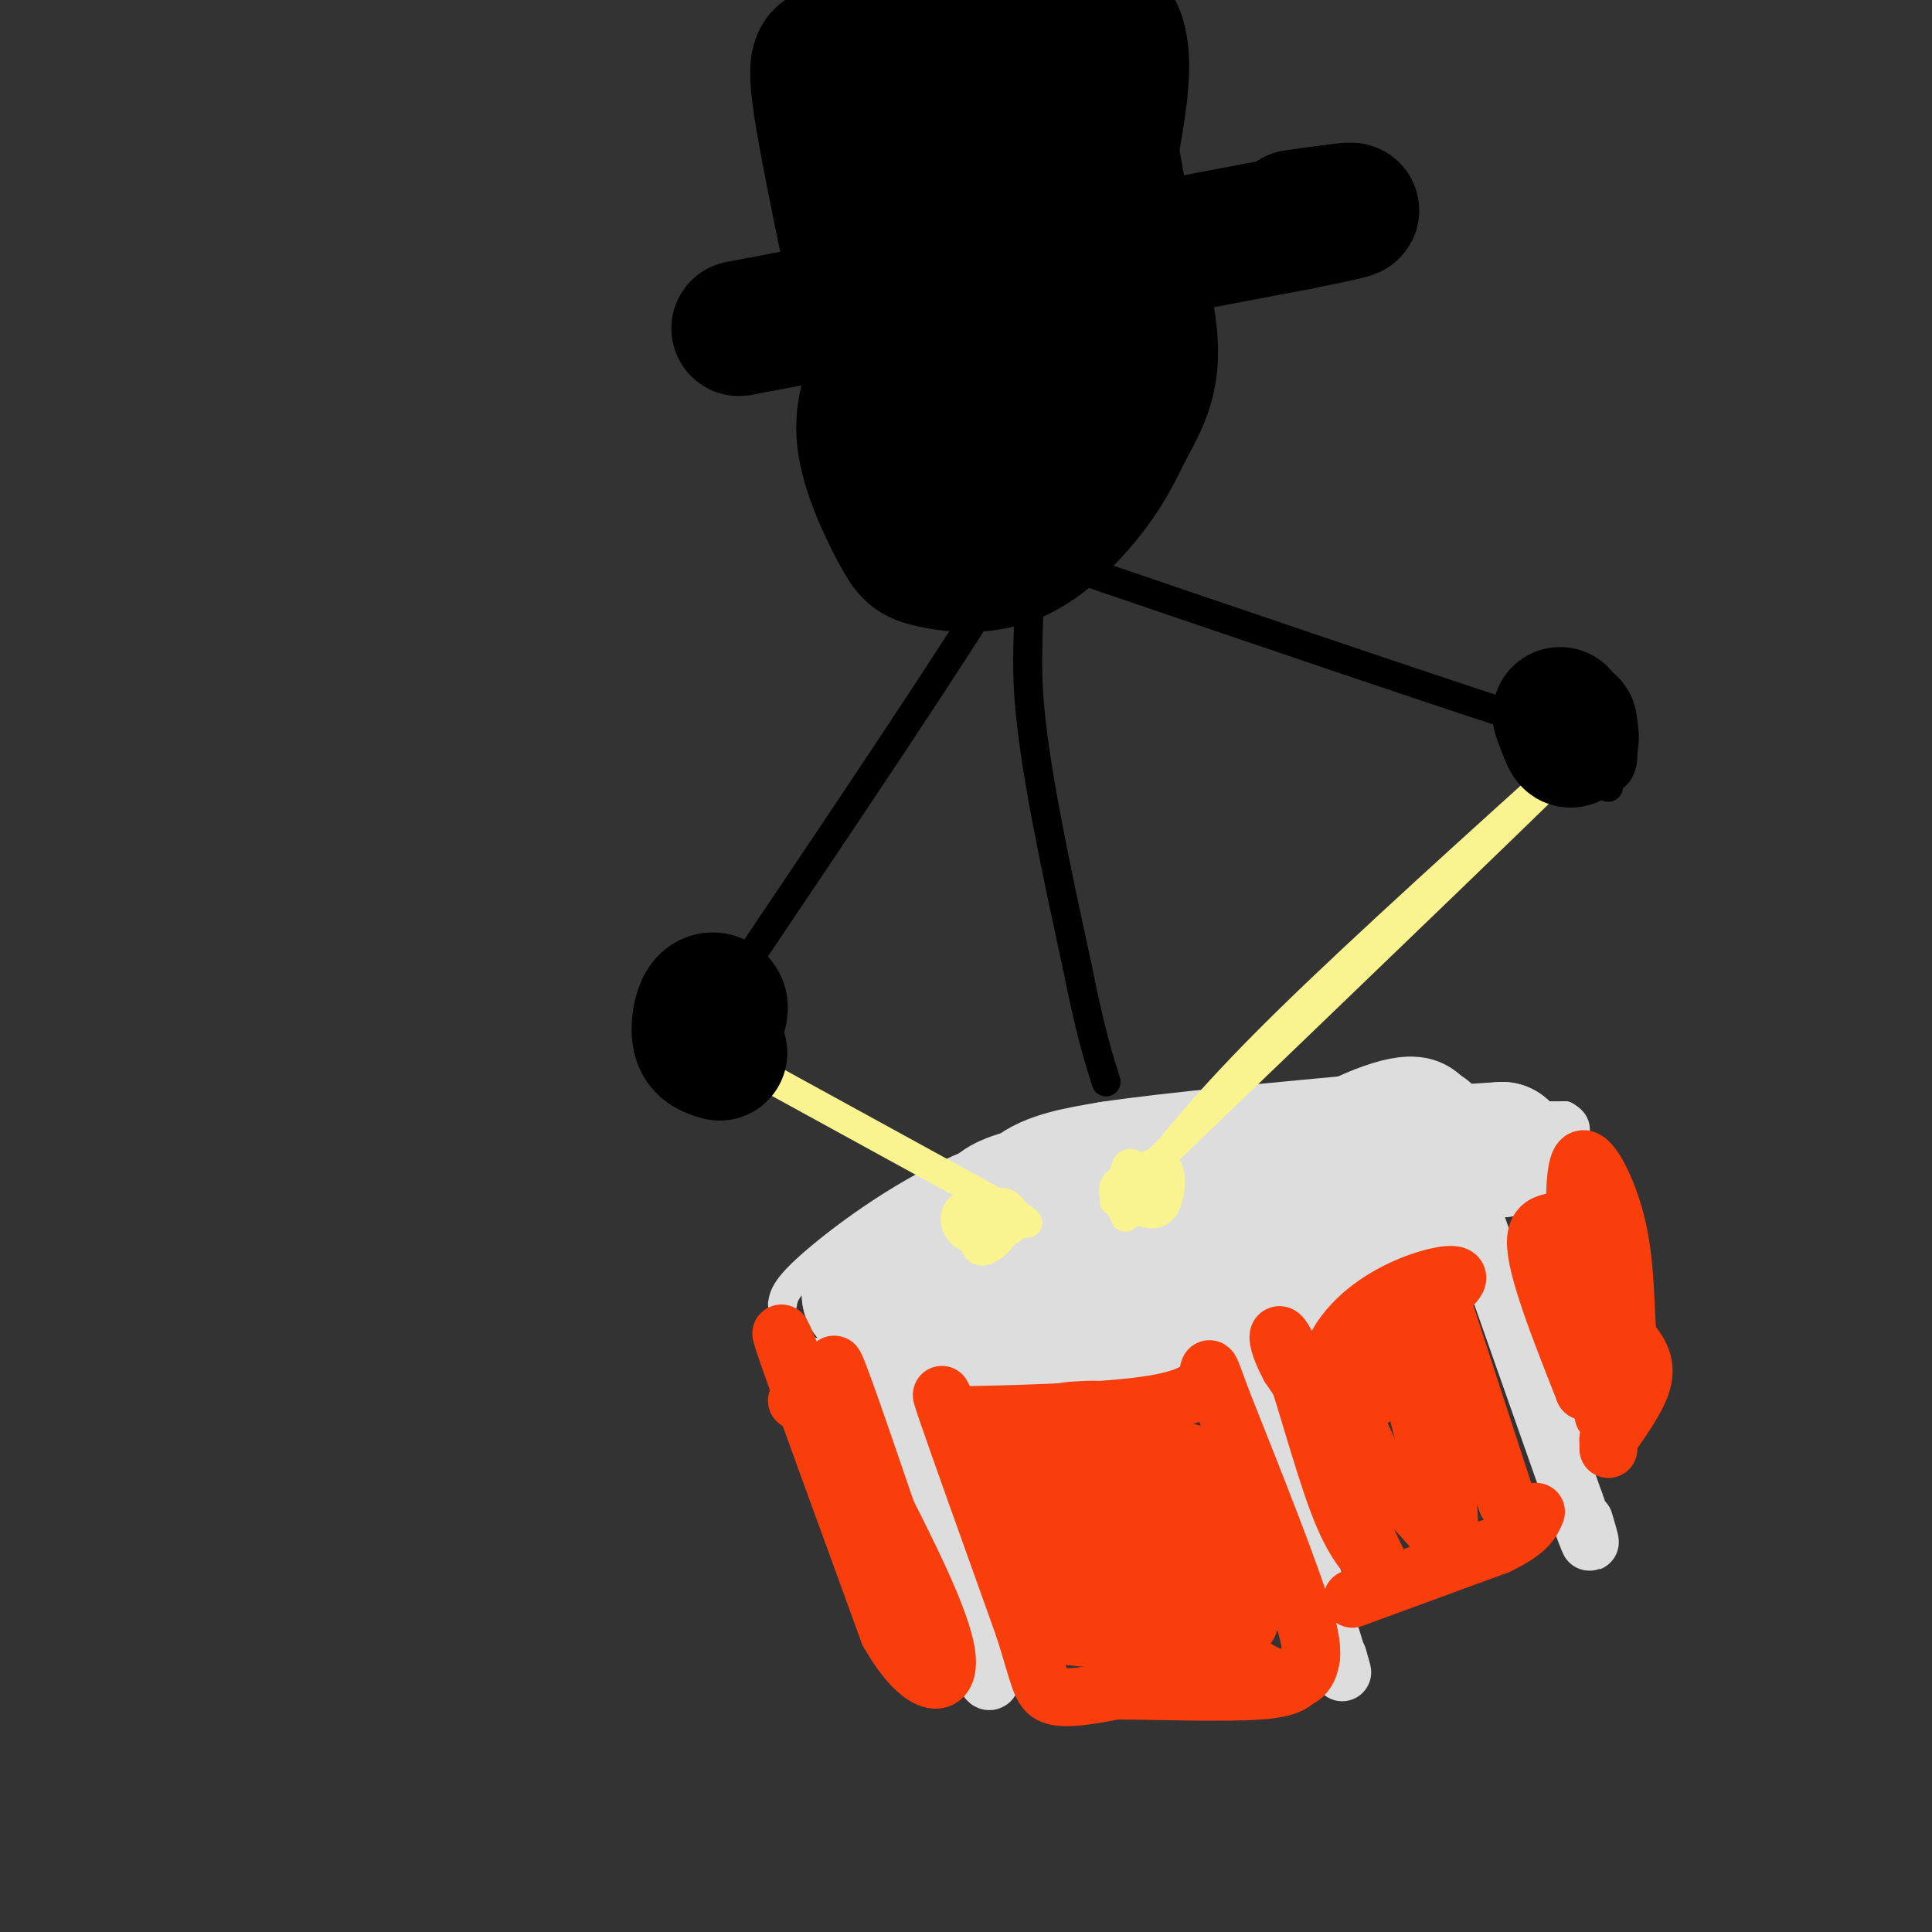 <svg viewBox='0 0 400 400' version='1.1' xmlns='http://www.w3.org/2000/svg' xmlns:xlink='http://www.w3.org/1999/xlink'><rect x="0" y="0" width="400" height="400" fill="#333333" stroke="none"/><g fill='none' stroke='rgb(221,221,221)' stroke-width='6' stroke-linecap='round' stroke-linejoin='round'><path d='M162,270c0.289,-1.756 0.578,-3.511 7,-9c6.422,-5.489 18.978,-14.711 32,-20c13.022,-5.289 26.511,-6.644 40,-8'/><path d='M241,233c20.500,-1.667 51.750,-1.833 83,-2'/><path d='M324,231c8.733,4.400 -10.933,16.400 -23,24c-12.067,7.600 -16.533,10.800 -21,14'/><path d='M280,269c-13.631,5.929 -37.208,13.750 -52,17c-14.792,3.250 -20.798,1.929 -30,0c-9.202,-1.929 -21.601,-4.464 -34,-7'/><path d='M164,279c-6.167,-1.500 -4.583,-1.750 -3,-2'/></g>
<g fill='none' stroke='rgb(221,221,221)' stroke-width='28' stroke-linecap='round' stroke-linejoin='round'><path d='M211,261c-5.417,-2.083 -10.833,-4.167 -16,-3c-5.167,1.167 -10.083,5.583 -15,10'/><path d='M180,268c7.667,-1.667 34.333,-10.833 61,-20'/><path d='M241,248c5.333,-2.000 -11.833,3.000 -29,8'/><path d='M212,256c2.911,-1.511 24.689,-9.289 41,-13c16.311,-3.711 27.156,-3.356 38,-3'/><path d='M291,240c9.667,-0.833 14.833,-1.417 20,-2'/><path d='M311,238c-14.356,0.889 -60.244,4.111 -83,7c-22.756,2.889 -22.378,5.444 -22,8'/><path d='M206,253c-4.418,1.502 -4.463,1.258 -3,2c1.463,0.742 4.432,2.469 6,1c1.568,-1.469 1.734,-6.134 5,-9c3.266,-2.866 9.633,-3.933 16,-5'/><path d='M230,242c12.167,-1.833 34.583,-3.917 57,-6'/><path d='M287,236c10.488,-1.524 8.208,-2.333 7,0c-1.208,2.333 -1.345,7.810 -11,14c-9.655,6.190 -28.827,13.095 -48,20'/><path d='M235,270c-11.632,3.602 -16.711,2.606 -19,4c-2.289,1.394 -1.789,5.178 9,-1c10.789,-6.178 31.866,-22.317 46,-31c14.134,-8.683 21.324,-9.909 22,-9c0.676,0.909 -5.162,3.955 -11,7'/><path d='M282,240c-3.714,3.036 -7.500,7.125 -17,13c-9.500,5.875 -24.714,13.536 -38,17c-13.286,3.464 -24.643,2.732 -36,2'/><path d='M191,272c-0.267,0.800 17.067,1.800 30,0c12.933,-1.800 21.467,-6.400 30,-11'/></g>
<g fill='none' stroke='rgb(221,221,221)' stroke-width='12' stroke-linecap='round' stroke-linejoin='round'><path d='M180,273c0.000,0.000 20.000,63.000 20,63'/><path d='M200,336c4.167,12.500 4.583,12.250 5,12'/><path d='M253,265c0.000,0.000 22.000,72.000 22,72'/><path d='M275,337c4.000,13.000 3.000,9.500 2,6'/><path d='M301,240c0.000,0.000 25.000,71.000 25,71'/><path d='M326,311c4.500,12.500 3.250,8.250 2,4'/></g>
<g fill='none' stroke='rgb(249,61,11)' stroke-width='12' stroke-linecap='round' stroke-linejoin='round'><path d='M280,331c0.000,0.000 30.000,-11.000 30,-11'/><path d='M310,320c6.333,-3.000 7.167,-5.000 8,-7'/><path d='M333,300c0.000,0.000 0.000,-2.000 0,-2'/><path d='M333,298c1.689,-2.578 5.911,-8.022 7,-12c1.089,-3.978 -0.956,-6.489 -3,-9'/><path d='M337,277c-0.524,-5.333 -0.333,-14.167 -2,-22c-1.667,-7.833 -5.190,-14.667 -7,-15c-1.810,-0.333 -1.905,5.833 -2,12'/><path d='M326,252c-2.533,1.600 -7.867,-0.400 -8,5c-0.133,5.400 4.933,18.200 10,31'/><path d='M328,288c1.111,-4.200 -1.111,-30.200 -1,-33c0.111,-2.800 2.556,17.600 5,38'/><path d='M298,268c0.000,0.000 14.000,43.000 14,43'/><path d='M312,311c-0.111,-0.242 -7.388,-22.348 -11,-33c-3.612,-10.652 -3.559,-9.852 -3,0c0.559,9.852 1.624,28.754 2,37c0.376,8.246 0.063,5.835 -3,2c-3.063,-3.835 -8.875,-9.096 -13,-15c-4.125,-5.904 -6.562,-12.452 -9,-19'/><path d='M275,283c2.156,4.244 12.044,24.356 12,27c-0.044,2.644 -10.022,-12.178 -20,-27'/><path d='M267,283c-3.583,-6.536 -2.542,-9.375 0,-3c2.542,6.375 6.583,21.964 10,31c3.417,9.036 6.208,11.518 9,14'/><path d='M286,325c-2.869,-6.032 -14.542,-28.112 -11,-42c3.542,-13.888 22.300,-19.585 26,-19c3.700,0.585 -7.657,7.453 -13,12c-5.343,4.547 -4.671,6.774 -4,9'/><path d='M284,285c-0.679,3.357 -0.375,7.250 0,3c0.375,-4.250 0.821,-16.643 3,-15c2.179,1.643 6.089,17.321 10,33'/><path d='M297,306c1.667,6.167 0.833,5.083 0,4'/><path d='M198,296c-2.167,-5.417 -4.333,-10.833 -2,-4c2.333,6.833 9.167,25.917 16,45'/><path d='M212,337c3.244,10.156 3.356,13.044 6,14c2.644,0.956 7.822,-0.022 13,-1'/><path d='M231,350c8.333,0.022 22.667,0.578 30,0c7.333,-0.578 7.667,-2.289 8,-4'/><path d='M269,346c2.222,-1.067 3.778,-1.733 1,-11c-2.778,-9.267 -9.889,-27.133 -17,-45'/><path d='M253,290c-3.121,-8.426 -2.424,-6.990 -3,-5c-0.576,1.990 -2.424,4.536 -13,6c-10.576,1.464 -29.879,1.847 -37,2c-7.121,0.153 -2.061,0.077 3,0'/><path d='M203,293c4.809,1.665 15.331,5.827 22,15c6.669,9.173 9.486,23.359 10,29c0.514,5.641 -1.275,2.739 -3,1c-1.725,-1.739 -3.388,-2.314 -7,-9c-3.612,-6.686 -9.175,-19.482 -11,-23c-1.825,-3.518 0.087,2.241 2,8'/><path d='M216,314c3.000,8.976 9.500,27.417 9,23c-0.500,-4.417 -8.000,-31.690 -9,-36c-1.000,-4.310 4.500,14.345 10,33'/><path d='M226,334c1.667,5.500 0.833,2.750 0,0'/><path d='M166,286c-3.000,-7.333 -6.000,-14.667 -3,-6c3.000,8.667 12.000,33.333 21,58'/><path d='M184,338c6.644,11.778 12.756,12.222 12,5c-0.756,-7.222 -8.378,-22.111 -16,-37'/><path d='M180,306c-4.711,-12.778 -8.489,-26.222 -7,-23c1.489,3.222 8.244,23.111 15,43'/><path d='M188,326c3.333,8.833 4.167,9.417 5,10'/><path d='M169,288c1.833,5.083 3.667,10.167 4,11c0.333,0.833 -0.833,-2.583 -2,-6'/><path d='M171,293c-1.333,-1.500 -3.667,-2.250 -6,-3'/><path d='M220,320c6.333,4.622 12.667,9.244 11,3c-1.667,-6.244 -11.333,-23.356 -11,-23c0.333,0.356 10.667,18.178 21,36'/><path d='M241,336c-3.872,-1.191 -24.052,-22.168 -31,-31c-6.948,-8.832 -0.663,-5.519 2,-6c2.663,-0.481 1.705,-4.756 8,2c6.295,6.756 19.842,24.543 23,32c3.158,7.457 -4.073,4.584 -11,0c-6.927,-4.584 -13.551,-10.880 -16,-18c-2.449,-7.120 -0.723,-15.065 1,-19c1.723,-3.935 3.442,-3.861 6,-4c2.558,-0.139 5.954,-0.491 9,1c3.046,1.491 5.743,4.824 8,8c2.257,3.176 4.073,6.193 5,12c0.927,5.807 0.963,14.403 1,23'/><path d='M246,336c-0.895,3.768 -3.633,1.687 -5,1c-1.367,-0.687 -1.362,0.018 -5,-9c-3.638,-9.018 -10.919,-27.759 -6,-27c4.919,0.759 22.037,21.020 27,30c4.963,8.980 -2.228,6.681 -8,0c-5.772,-6.681 -10.123,-17.742 -12,-23c-1.877,-5.258 -1.279,-4.713 0,-5c1.279,-0.287 3.240,-1.407 5,-2c1.760,-0.593 3.320,-0.660 5,0c1.680,0.660 3.480,2.046 7,7c3.520,4.954 8.760,13.477 14,22'/><path d='M268,330c3.174,6.523 4.108,11.831 3,15c-1.108,3.169 -4.260,4.199 -10,1c-5.740,-3.199 -14.069,-10.628 -18,-18c-3.931,-7.372 -3.466,-14.686 -3,-22'/><path d='M245,338c-14.000,-0.250 -28.000,-0.500 -28,0c0.000,0.500 14.000,1.750 28,3'/><path d='M245,341c3.500,0.333 -1.750,-0.333 -7,-1'/></g>
<g fill='none' stroke='rgb(249,244,144)' stroke-width='6' stroke-linecap='round' stroke-linejoin='round'><path d='M238,243c6.833,-8.500 13.667,-17.000 29,-32c15.333,-15.000 39.167,-36.500 63,-58'/><path d='M330,153c-4.500,4.833 -47.250,45.917 -90,87'/><path d='M240,240c-15.333,14.667 -8.667,7.833 -2,1'/><path d='M148,217c0.000,0.000 62.000,34.000 62,34'/><path d='M210,251c7.956,5.022 -3.156,0.578 -7,-1c-3.844,-1.578 -0.422,-0.289 3,1'/><path d='M206,251c0.645,-0.540 0.759,-2.391 2,-2c1.241,0.391 3.611,3.022 2,5c-1.611,1.978 -7.203,3.302 -10,2c-2.797,-1.302 -2.799,-5.229 -1,-6c1.799,-0.771 5.400,1.615 9,4'/><path d='M208,254c0.369,2.107 -3.208,5.375 -5,5c-1.792,-0.375 -1.798,-4.393 -1,-6c0.798,-1.607 2.399,-0.804 4,0'/><path d='M233,252c-0.863,-1.702 -1.726,-3.405 0,-6c1.726,-2.595 6.042,-6.083 8,-5c1.958,1.083 1.560,6.738 0,9c-1.560,2.262 -4.280,1.131 -7,0'/><path d='M234,250c-0.636,-1.631 1.274,-5.709 3,-7c1.726,-1.291 3.266,0.204 3,2c-0.266,1.796 -2.339,3.894 -4,5c-1.661,1.106 -2.909,1.221 -4,0c-1.091,-1.221 -2.026,-3.777 -1,-5c1.026,-1.223 4.013,-1.111 7,-1'/><path d='M238,244c0.571,1.976 -1.500,7.417 -3,7c-1.500,-0.417 -2.429,-6.690 -2,-9c0.429,-2.310 2.214,-0.655 4,1'/></g>
<g fill='none' stroke='rgb(0,0,0)' stroke-width='6' stroke-linecap='round' stroke-linejoin='round'><path d='M333,163c-4.822,-1.558 -9.645,-3.117 -12,-7c-2.355,-3.883 -2.244,-10.092 -1,-13c1.244,-2.908 3.619,-2.517 6,-2c2.381,0.517 4.768,1.158 7,5c2.232,3.842 4.310,10.886 2,14c-2.310,3.114 -9.006,2.300 -13,-1c-3.994,-3.300 -5.284,-9.086 -4,-11c1.284,-1.914 5.142,0.043 9,2'/><path d='M327,150c2.474,1.430 4.158,4.005 3,6c-1.158,1.995 -5.159,3.410 -8,1c-2.841,-2.410 -4.522,-8.643 -2,-11c2.522,-2.357 9.248,-0.836 12,1c2.752,1.836 1.532,3.987 0,6c-1.532,2.013 -3.374,3.888 -6,2c-2.626,-1.888 -6.036,-7.539 -6,-9c0.036,-1.461 3.518,1.270 7,4'/><path d='M327,150c1.894,2.066 3.129,5.230 1,3c-2.129,-2.230 -7.622,-9.856 -8,-12c-0.378,-2.144 4.360,1.192 7,4c2.640,2.808 3.183,5.088 2,6c-1.183,0.912 -4.091,0.456 -7,0'/><path d='M322,151c-19.000,-6.000 -63.000,-21.000 -107,-36'/><path d='M215,115c-17.464,-6.060 -7.625,-3.208 -4,2c3.625,5.208 1.036,12.774 2,27c0.964,14.226 5.482,35.113 10,56'/><path d='M223,200c2.667,13.333 4.333,18.667 6,24'/><path d='M213,116c-3.400,0.133 -6.800,0.267 -5,-3c1.800,-3.267 8.800,-9.933 0,5c-8.800,14.933 -33.400,51.467 -58,88'/><path d='M150,206c-10.323,17.195 -7.131,16.181 -6,12c1.131,-4.181 0.200,-11.531 0,-15c-0.200,-3.469 0.331,-3.058 3,-2c2.669,1.058 7.478,2.764 9,6c1.522,3.236 -0.241,8.001 -2,11c-1.759,2.999 -3.512,4.230 -6,5c-2.488,0.770 -5.711,1.077 -7,0c-1.289,-1.077 -0.645,-3.539 0,-6'/><path d='M141,217c0.550,-2.643 1.923,-6.250 5,-6c3.077,0.250 7.856,4.356 10,7c2.144,2.644 1.652,3.824 -2,5c-3.652,1.176 -10.463,2.346 -11,1c-0.537,-1.346 5.202,-5.209 8,-6c2.798,-0.791 2.657,1.488 1,3c-1.657,1.512 -4.828,2.256 -8,3'/><path d='M144,224c-0.695,-1.510 1.566,-6.786 4,-9c2.434,-2.214 5.040,-1.365 5,0c-0.040,1.365 -2.726,3.247 -4,3c-1.274,-0.247 -1.137,-2.624 -1,-5'/></g>
<g fill='none' stroke='rgb(0,0,0)' stroke-width='28' stroke-linecap='round' stroke-linejoin='round'><path d='M212,108c-8.352,-2.797 -16.703,-5.595 -21,-8c-4.297,-2.405 -4.538,-4.419 -5,-10c-0.462,-5.581 -1.145,-14.730 2,-21c3.145,-6.270 10.118,-9.663 15,-12c4.882,-2.337 7.671,-3.620 12,-4c4.329,-0.380 10.197,0.143 14,1c3.803,0.857 5.542,2.049 7,6c1.458,3.951 2.634,10.661 2,16c-0.634,5.339 -3.077,9.308 -5,13c-1.923,3.692 -3.325,7.107 -7,12c-3.675,4.893 -9.623,11.264 -16,14c-6.377,2.736 -13.184,1.836 -17,1c-3.816,-0.836 -4.643,-1.610 -7,-6c-2.357,-4.390 -6.245,-12.397 -7,-19c-0.755,-6.603 1.622,-11.801 4,-17'/><path d='M183,74c3.286,-5.214 9.502,-9.750 16,-12c6.498,-2.250 13.278,-2.215 17,-2c3.722,0.215 4.385,0.611 6,3c1.615,2.389 4.181,6.771 5,12c0.819,5.229 -0.111,11.304 -1,15c-0.889,3.696 -1.738,5.012 -5,8c-3.262,2.988 -8.939,7.648 -15,10c-6.061,2.352 -12.507,2.396 -16,2c-3.493,-0.396 -4.032,-1.232 -5,-5c-0.968,-3.768 -2.366,-10.470 -2,-17c0.366,-6.530 2.496,-12.890 7,-18c4.504,-5.110 11.383,-8.972 15,-11c3.617,-2.028 3.973,-2.223 7,-1c3.027,1.223 8.725,3.864 11,10c2.275,6.136 1.126,15.769 0,21c-1.126,5.231 -2.230,6.062 -5,9c-2.770,2.938 -7.207,7.983 -12,9c-4.793,1.017 -9.941,-1.995 -13,-5c-3.059,-3.005 -4.030,-6.002 -5,-9'/><path d='M188,93c-1.742,-5.653 -3.596,-15.284 -3,-22c0.596,-6.716 3.643,-10.517 8,-13c4.357,-2.483 10.023,-3.649 14,-4c3.977,-0.351 6.266,0.114 9,4c2.734,3.886 5.914,11.194 7,17c1.086,5.806 0.077,10.111 -3,15c-3.077,4.889 -8.222,10.360 -13,13c-4.778,2.640 -9.190,2.447 -12,2c-2.810,-0.447 -4.018,-1.147 -5,-5c-0.982,-3.853 -1.737,-10.858 -2,-15c-0.263,-4.142 -0.034,-5.420 3,-9c3.034,-3.580 8.873,-9.460 14,-11c5.127,-1.540 9.543,1.262 12,3c2.457,1.738 2.957,2.413 3,5c0.043,2.587 -0.370,7.085 -3,12c-2.630,4.915 -7.477,10.246 -12,13c-4.523,2.754 -8.721,2.930 -11,2c-2.279,-0.930 -2.640,-2.965 -3,-5'/><path d='M191,95c0.490,-5.797 3.216,-17.790 7,-24c3.784,-6.210 8.626,-6.636 12,-5c3.374,1.636 5.279,5.336 6,9c0.721,3.664 0.257,7.292 -3,11c-3.257,3.708 -9.307,7.494 -12,7c-2.693,-0.494 -2.030,-5.269 -1,-10c1.030,-4.731 2.426,-9.418 6,-12c3.574,-2.582 9.326,-3.057 12,-3c2.674,0.057 2.269,0.648 1,5c-1.269,4.352 -3.402,12.465 -6,17c-2.598,4.535 -5.661,5.490 -7,3c-1.339,-2.490 -0.954,-8.426 1,-12c1.954,-3.574 5.477,-4.787 9,-6'/><path d='M216,75c1.500,-1.000 0.750,-0.500 0,0'/><path d='M149,218c-1.708,-0.500 -3.417,-1.000 -4,-3c-0.583,-2.000 -0.042,-5.500 1,-7c1.042,-1.500 2.583,-1.000 3,0c0.417,1.000 -0.292,2.500 -1,4'/><path d='M325,153c-1.067,-2.733 -2.133,-5.467 -2,-5c0.133,0.467 1.467,4.133 2,5c0.533,0.867 0.267,-1.067 0,-3'/><path d='M153,68c0.000,0.000 116.000,-22.000 116,-22'/><path d='M269,46c19.167,-3.833 9.083,-2.417 -1,-1'/><path d='M176,53c-2.467,-12.000 -4.933,-24.000 -6,-31c-1.067,-7.000 -0.733,-9.000 0,-10c0.733,-1.000 1.867,-1.000 3,-1'/><path d='M173,11c2.429,0.655 7.000,2.792 18,0c11.000,-2.792 28.429,-10.512 36,-8c7.571,2.512 5.286,15.256 3,28'/><path d='M230,31c1.864,11.329 5.024,25.652 2,23c-3.024,-2.652 -12.233,-22.278 -19,-33c-6.767,-10.722 -11.091,-12.541 -12,-5c-0.909,7.541 1.597,24.440 2,30c0.403,5.560 -1.299,-0.220 -3,-6'/><path d='M200,40c-0.658,-7.846 -0.802,-24.462 0,-31c0.802,-6.538 2.549,-2.999 3,1c0.451,3.999 -0.393,8.458 0,11c0.393,2.542 2.023,3.166 -2,4c-4.023,0.834 -13.698,1.878 -10,2c3.698,0.122 20.771,-0.680 25,-1c4.229,-0.320 -4.385,-0.160 -13,0'/><path d='M203,26c-2.667,0.000 -2.833,0.000 -3,0'/></g>
</svg>